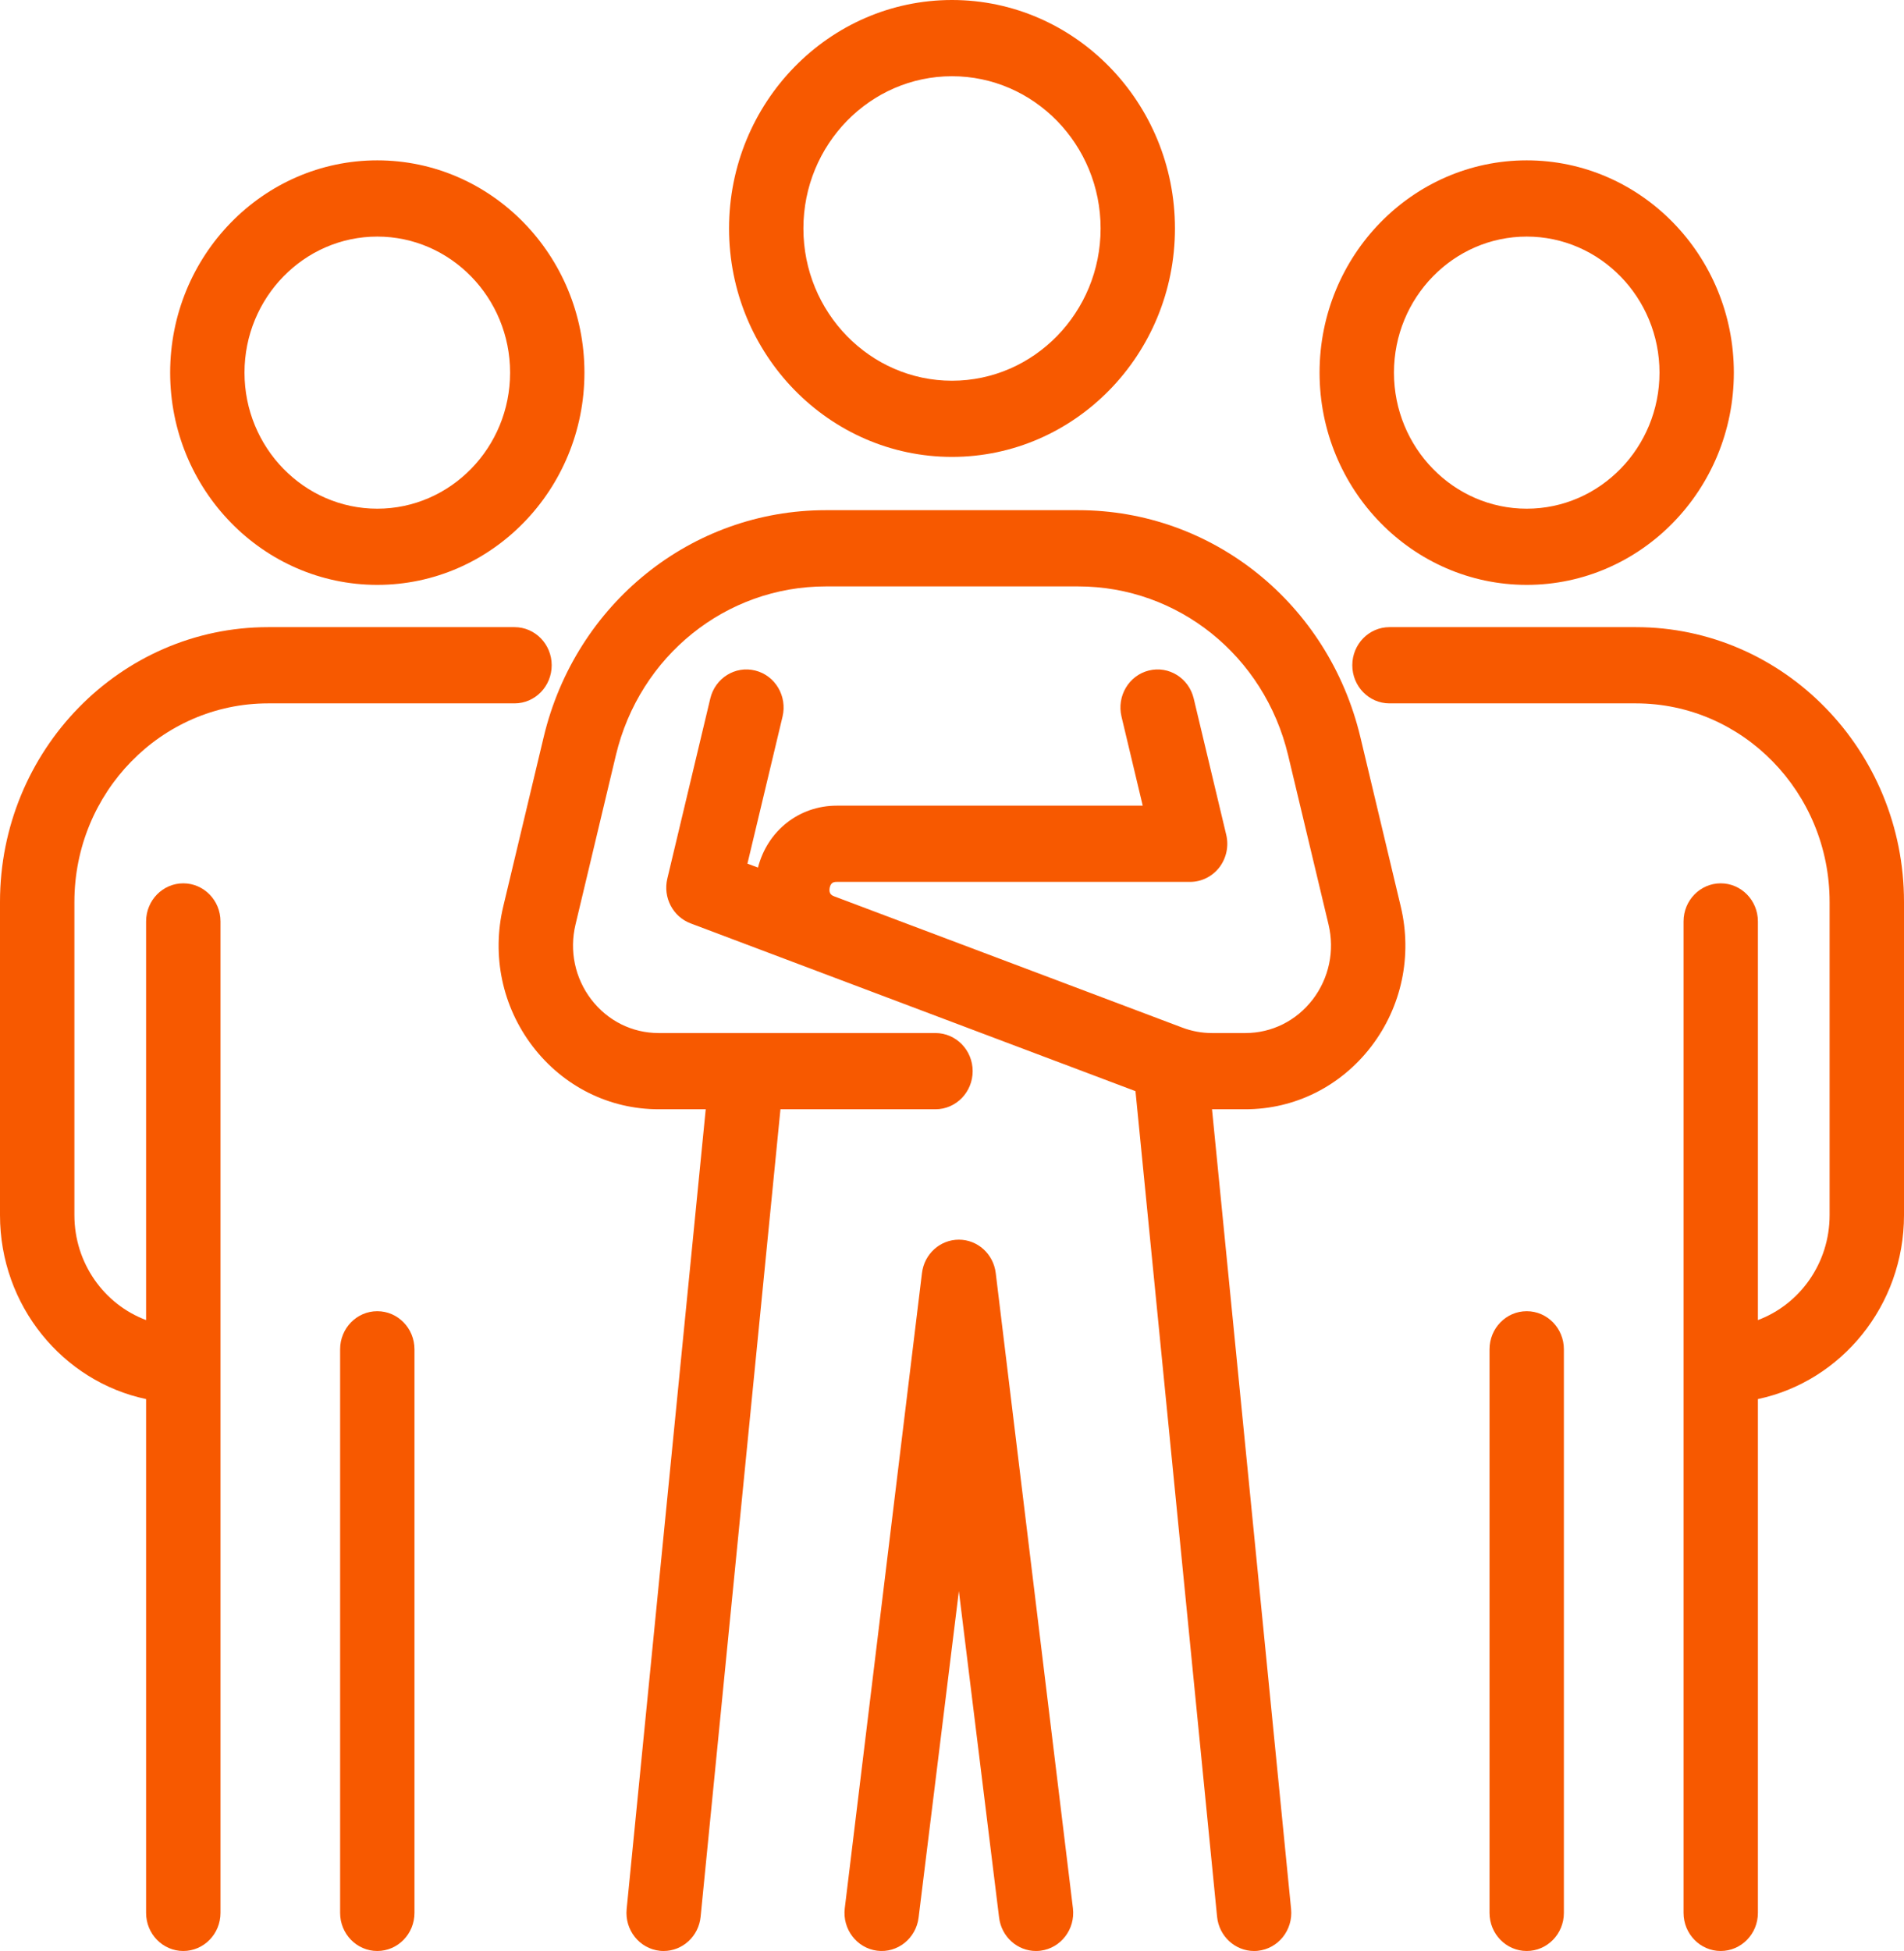 <svg width="41" height="42" viewBox="0 0 41 42" fill="none" xmlns="http://www.w3.org/2000/svg">
<g clip-path="url(#clip0_1579_1312)">
<path d="M32.876 12.591C35.335 12.591 37.336 10.541 37.336 8.022C37.336 5.502 35.335 3.452 32.876 3.452C30.416 3.452 28.415 5.502 28.415 8.022C28.415 10.541 30.416 12.591 32.876 12.591ZM32.876 5.093C34.452 5.093 35.735 6.407 35.735 8.022C35.735 9.637 34.452 10.951 32.876 10.951C31.299 10.951 30.017 9.637 30.017 8.022C30.017 6.407 31.299 5.093 32.876 5.093Z" fill="#F75900"/>
<path d="M35.226 13.501H29.92C29.478 13.501 29.12 13.868 29.12 14.321C29.12 14.774 29.478 15.142 29.92 15.142H35.226C37.527 15.142 39.398 17.059 39.398 19.416V26.16C39.398 27.196 38.754 28.082 37.854 28.418V19.836C37.854 19.383 37.496 19.016 37.053 19.016C36.611 19.016 36.253 19.383 36.253 19.836V41.18C36.253 41.633 36.611 42 37.053 42C37.496 42 37.854 41.633 37.854 41.18V30.119C39.648 29.739 41 28.108 41 26.16V19.416C41 16.154 38.41 13.501 35.226 13.501Z" fill="#F75900"/>
<path d="M32.876 28.227C32.433 28.227 32.075 28.594 32.075 29.047V41.18C32.075 41.633 32.433 42 32.876 42C33.318 42 33.676 41.633 33.676 41.18V29.047C33.676 28.594 33.318 28.227 32.876 28.227Z" fill="#F75900"/>
<path d="M8.124 12.591C10.584 12.591 12.585 10.541 12.585 8.022C12.585 5.502 10.584 3.452 8.124 3.452C5.665 3.452 3.664 5.502 3.664 8.022C3.664 10.541 5.665 12.591 8.124 12.591ZM8.124 5.093C9.701 5.093 10.984 6.407 10.984 8.022C10.984 9.637 9.701 10.951 8.124 10.951C6.548 10.951 5.265 9.637 5.265 8.022C5.265 6.407 6.548 5.093 8.124 5.093Z" fill="#F75900"/>
<path d="M5.774 15.142H11.08C11.522 15.142 11.88 14.774 11.88 14.321C11.88 13.868 11.522 13.501 11.08 13.501H5.774C2.59 13.501 0 16.154 0 19.416V26.16C0 28.108 1.352 29.739 3.146 30.119V41.18C3.146 41.633 3.504 42 3.947 42C4.389 42 4.748 41.633 4.748 41.18V19.836C4.748 19.383 4.389 19.016 3.947 19.016C3.504 19.016 3.146 19.383 3.146 19.836V28.418C2.246 28.082 1.602 27.196 1.602 26.16V19.416C1.602 17.059 3.473 15.142 5.774 15.142Z" fill="#F75900"/>
<path d="M8.124 28.227C7.682 28.227 7.324 28.594 7.324 29.047V41.18C7.324 41.633 7.682 42 8.124 42C8.567 42 8.925 41.633 8.925 41.18V29.047C8.925 28.594 8.567 28.227 8.124 28.227Z" fill="#F75900"/>
<path d="M20.5 9.836C23.147 9.836 25.301 7.63 25.301 4.918C25.301 2.206 23.147 0 20.5 0C17.853 0 15.699 2.206 15.699 4.918C15.699 7.63 17.853 9.836 20.5 9.836ZM20.5 1.641C22.264 1.641 23.7 3.111 23.7 4.918C23.7 6.725 22.264 8.196 20.5 8.196C18.736 8.196 17.3 6.726 17.3 4.918C17.3 3.111 18.736 1.641 20.5 1.641Z" fill="#F75900"/>
<path d="M29.294 15.869C28.607 12.992 26.108 10.983 23.218 10.983H17.782C14.892 10.983 12.393 12.992 11.707 15.869L10.837 19.513C10.584 20.572 10.816 21.672 11.473 22.529C12.131 23.387 13.118 23.88 14.183 23.88H15.197L13.494 41.098C13.45 41.549 13.771 41.951 14.211 41.996C14.238 41.999 14.265 42 14.291 42C14.698 42 15.046 41.684 15.087 41.261L16.806 23.88H20.144C20.586 23.88 20.945 23.512 20.945 23.059C20.945 22.606 20.586 22.239 20.144 22.239H16.08C16.08 22.239 16.079 22.239 16.079 22.239H14.183C13.613 22.239 13.085 21.976 12.733 21.517C12.381 21.058 12.257 20.469 12.393 19.902L13.262 16.259C13.773 14.119 15.632 12.624 17.782 12.624H23.218C25.368 12.624 27.227 14.119 27.738 16.259L28.608 19.902C28.743 20.469 28.619 21.058 28.267 21.517C27.915 21.976 27.387 22.239 26.817 22.239H26.099C25.881 22.239 25.666 22.2 25.462 22.123L21.978 20.809L17.965 19.297C17.922 19.28 17.842 19.25 17.865 19.117C17.888 18.985 17.974 18.985 18.02 18.985H25.628C25.873 18.985 26.106 18.869 26.258 18.671C26.409 18.473 26.464 18.214 26.405 17.97L25.705 15.037C25.6 14.597 25.166 14.327 24.737 14.435C24.308 14.542 24.045 14.986 24.15 15.427L24.607 17.344H18.02C17.204 17.344 16.526 17.885 16.322 18.677L16.095 18.592L16.851 15.427C16.956 14.986 16.693 14.542 16.263 14.435C15.833 14.327 15.4 14.597 15.295 15.037L14.37 18.914C14.273 19.319 14.489 19.734 14.871 19.878L22.849 22.886C22.849 22.886 22.849 22.886 22.85 22.886L24.451 23.49L26.208 41.261C26.25 41.685 26.598 42 27.004 42C27.031 42 27.058 41.999 27.085 41.996C27.525 41.951 27.846 41.549 27.802 41.098L26.099 23.88H26.817C27.882 23.88 28.869 23.387 29.527 22.529C30.184 21.672 30.416 20.572 30.163 19.513L29.294 15.869Z" fill="#F75900"/>
<path d="M21.442 27.408C21.393 26.996 21.052 26.687 20.648 26.687C20.243 26.687 19.902 26.996 19.853 27.408L18.191 41.08C18.137 41.53 18.45 41.939 18.889 41.994C19.327 42.049 19.727 41.729 19.781 41.279L20.648 34.252L21.514 41.279C21.564 41.695 21.909 42 22.308 42C22.34 42 22.373 41.998 22.406 41.994C22.845 41.939 23.158 41.53 23.104 41.08L21.442 27.408Z" fill="#F75900"/>
</g>
<defs>
<clipPath id="clip0_1579_1312">
<rect width="41" height="42" fill="white"/>
</clipPath>
</defs>
</svg>
